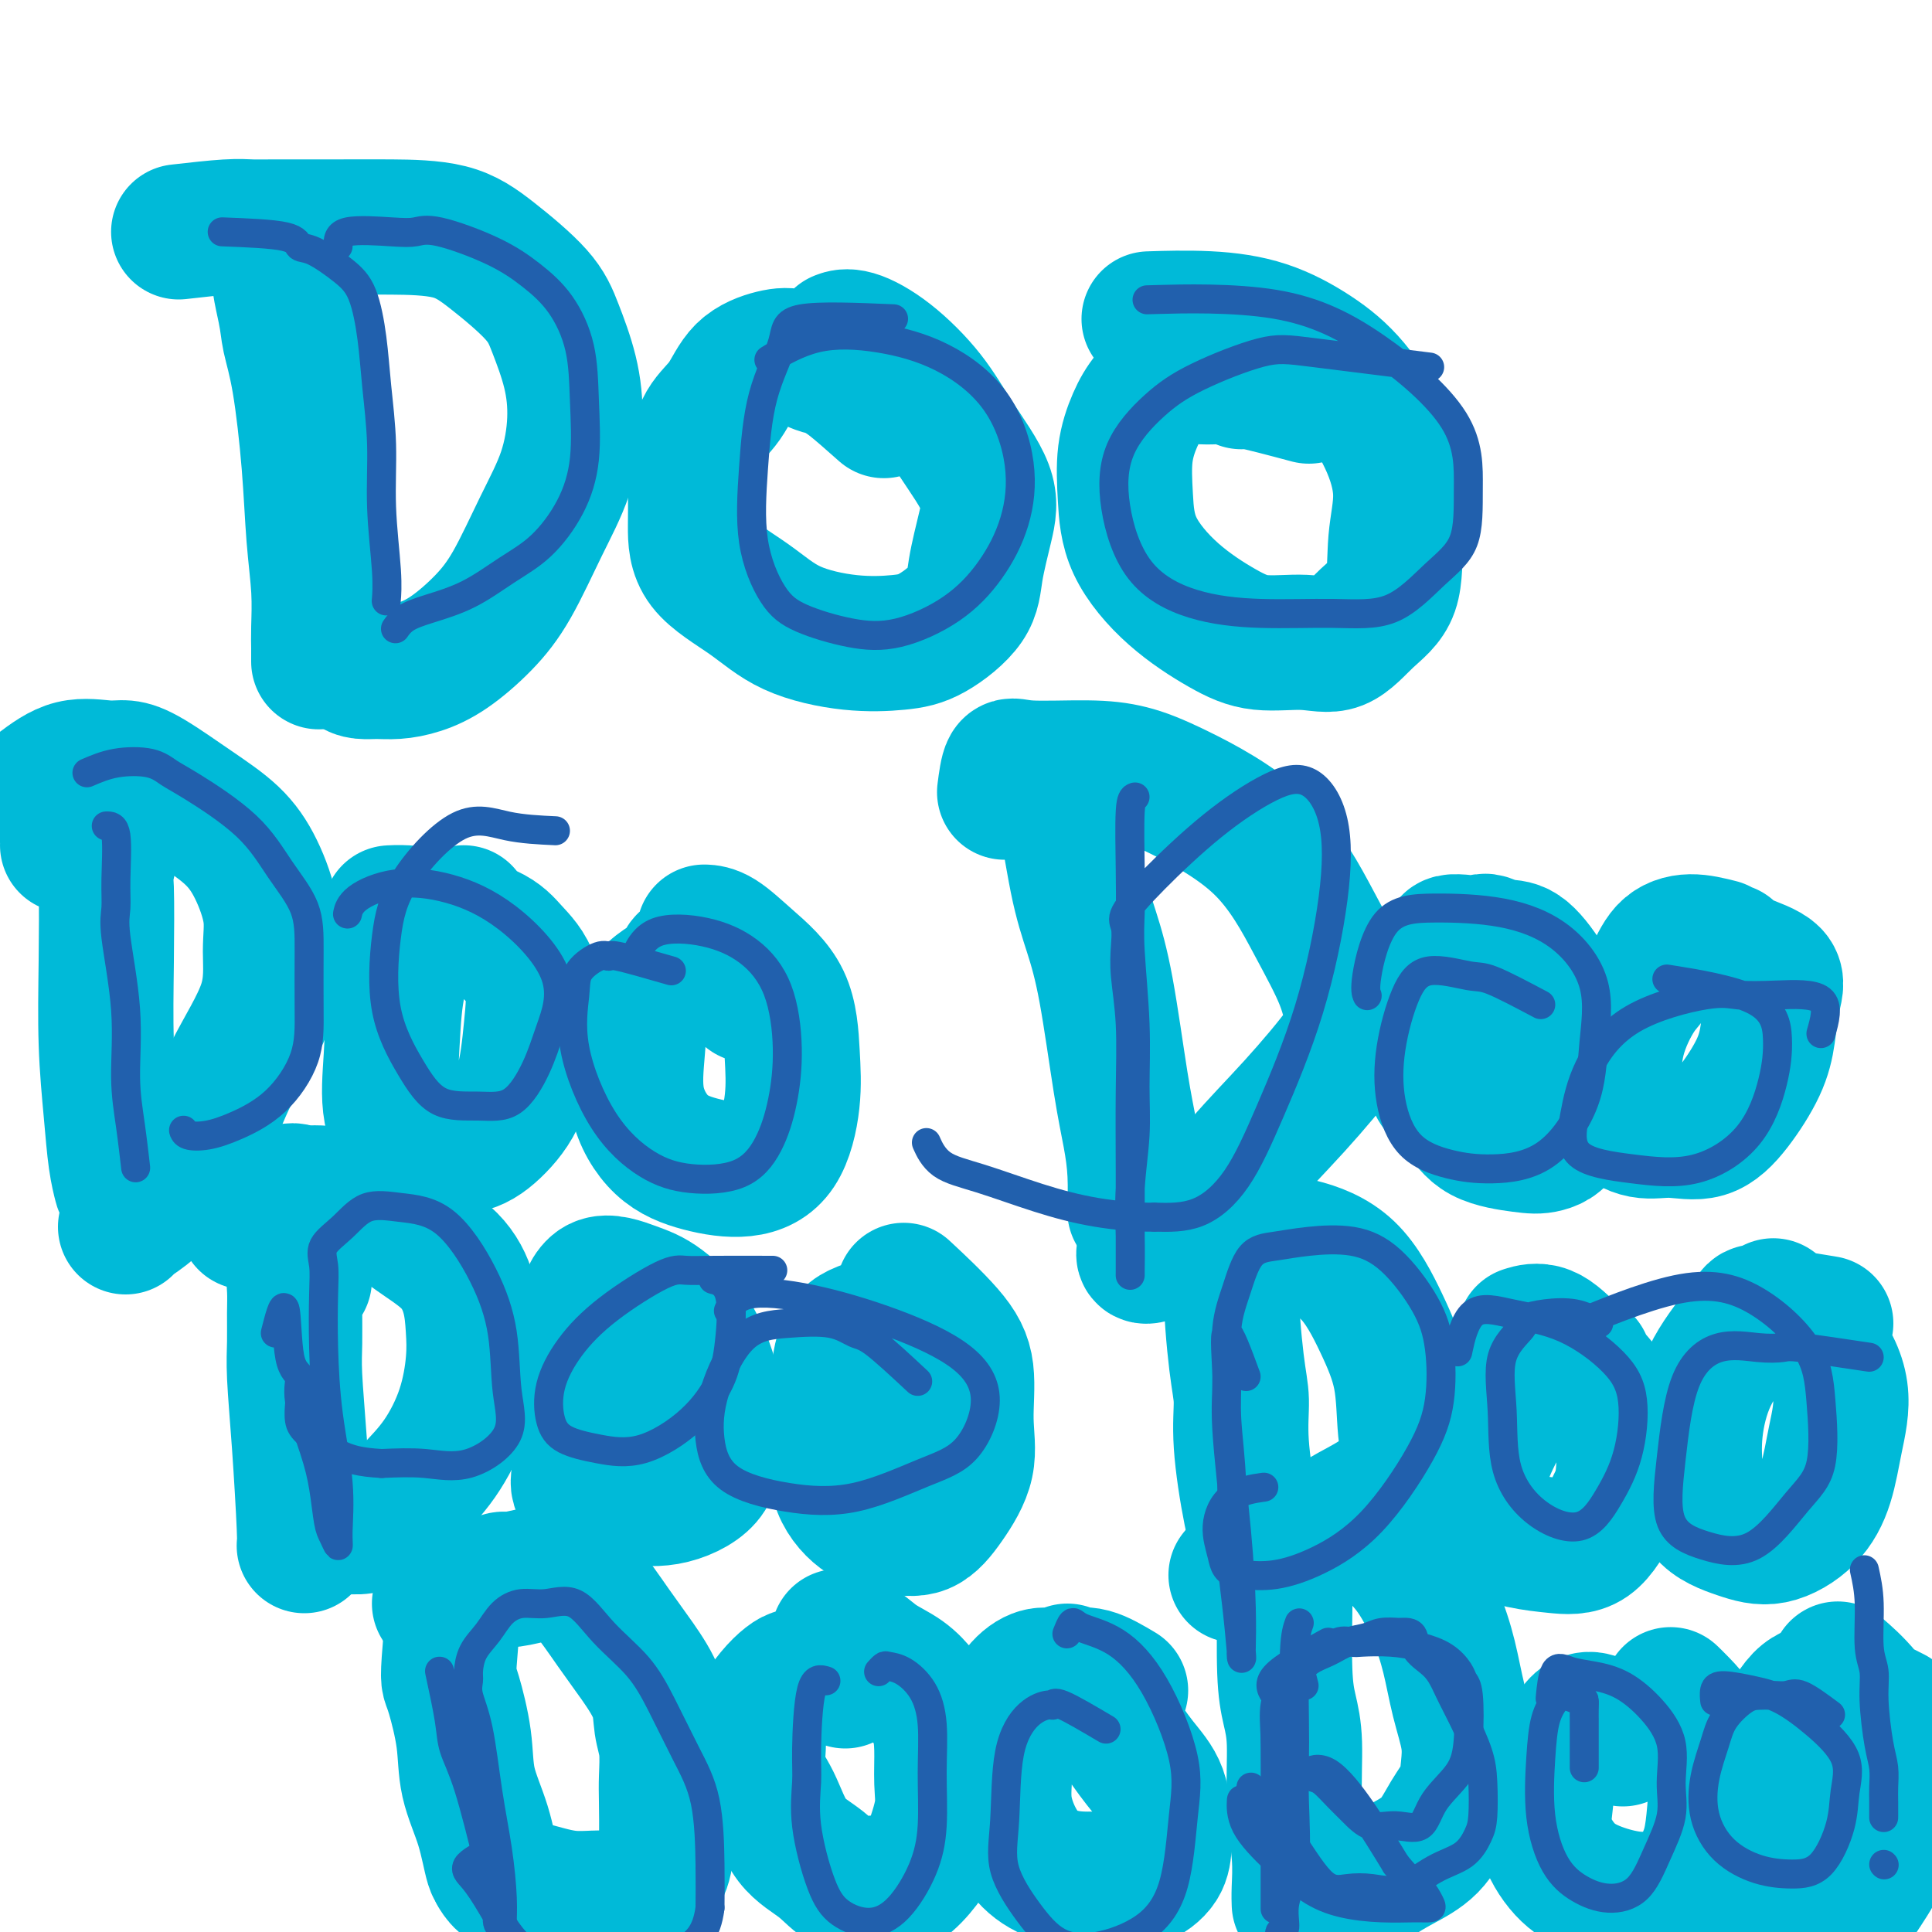 <svg viewBox='0 0 400 400' version='1.1' xmlns='http://www.w3.org/2000/svg' xmlns:xlink='http://www.w3.org/1999/xlink'><g fill='none' stroke='#00BAD8' stroke-width='28' stroke-linecap='round' stroke-linejoin='round'><path d='M65,54c-3.054,-0.994 -6.108,-1.988 -7,0c-0.892,1.988 0.376,6.957 1,10c0.624,3.043 0.602,4.159 1,6c0.398,1.841 1.217,4.407 2,9c0.783,4.593 1.530,11.212 2,17c0.470,5.788 0.662,10.745 1,15c0.338,4.255 0.823,7.809 1,11c0.177,3.191 0.048,6.018 0,8c-0.048,1.982 -0.013,3.119 0,4c0.013,0.881 0.003,1.506 0,2c-0.003,0.494 -0.001,0.855 0,1c0.001,0.145 0.000,0.072 0,0'/><path d='M37,48c3.724,-0.423 7.449,-0.845 10,-1c2.551,-0.155 3.930,-0.041 5,0c1.070,0.041 1.832,0.009 5,0c3.168,-0.009 8.742,0.005 13,0c4.258,-0.005 7.198,-0.028 11,0c3.802,0.028 8.465,0.107 12,1c3.535,0.893 5.943,2.600 9,5c3.057,2.400 6.763,5.492 9,8c2.237,2.508 3.006,4.433 4,7c0.994,2.567 2.214,5.777 3,9c0.786,3.223 1.140,6.461 1,10c-0.140,3.539 -0.773,7.381 -2,11c-1.227,3.619 -3.047,7.015 -5,11c-1.953,3.985 -4.038,8.560 -6,12c-1.962,3.440 -3.803,5.745 -6,8c-2.197,2.255 -4.752,4.461 -7,6c-2.248,1.539 -4.189,2.411 -6,3c-1.811,0.589 -3.490,0.897 -5,1c-1.510,0.103 -2.849,0.003 -4,0c-1.151,-0.003 -2.113,0.092 -3,0c-0.887,-0.092 -1.700,-0.371 -2,-1c-0.300,-0.629 -0.086,-1.608 0,-2c0.086,-0.392 0.043,-0.196 0,0'/><path d='M183,85c-2.642,-2.344 -5.283,-4.688 -7,-6c-1.717,-1.312 -2.508,-1.593 -3,-2c-0.492,-0.407 -0.683,-0.940 -1,-1c-0.317,-0.060 -0.758,0.353 -2,0c-1.242,-0.353 -3.284,-1.472 -5,-2c-1.716,-0.528 -3.104,-0.464 -5,0c-1.896,0.464 -4.298,1.329 -6,3c-1.702,1.671 -2.705,4.148 -4,6c-1.295,1.852 -2.883,3.077 -4,5c-1.117,1.923 -1.764,4.543 -2,7c-0.236,2.457 -0.061,4.751 0,7c0.061,2.249 0.007,4.452 0,7c-0.007,2.548 0.033,5.440 2,8c1.967,2.560 5.860,4.788 9,7c3.140,2.212 5.528,4.407 9,6c3.472,1.593 8.029,2.583 12,3c3.971,0.417 7.358,0.259 10,0c2.642,-0.259 4.541,-0.620 7,-2c2.459,-1.380 5.478,-3.780 7,-6c1.522,-2.220 1.548,-4.260 2,-7c0.452,-2.740 1.330,-6.178 2,-9c0.670,-2.822 1.130,-5.026 0,-8c-1.130,-2.974 -3.851,-6.716 -6,-10c-2.149,-3.284 -3.725,-6.109 -6,-9c-2.275,-2.891 -5.249,-5.847 -8,-8c-2.751,-2.153 -5.279,-3.503 -7,-4c-1.721,-0.497 -2.635,-0.142 -3,0c-0.365,0.142 -0.183,0.071 0,0'/><path d='M271,82c-4.868,-1.300 -9.735,-2.600 -12,-3c-2.265,-0.400 -1.926,0.100 -2,0c-0.074,-0.100 -0.561,-0.802 -2,-1c-1.439,-0.198 -3.829,0.106 -6,0c-2.171,-0.106 -4.123,-0.623 -6,0c-1.877,0.623 -3.678,2.385 -5,4c-1.322,1.615 -2.165,3.084 -3,5c-0.835,1.916 -1.664,4.281 -2,7c-0.336,2.719 -0.180,5.794 0,9c0.180,3.206 0.384,6.543 2,10c1.616,3.457 4.643,7.036 8,10c3.357,2.964 7.043,5.315 10,7c2.957,1.685 5.185,2.703 8,3c2.815,0.297 6.217,-0.129 9,0c2.783,0.129 4.947,0.812 7,0c2.053,-0.812 3.994,-3.118 6,-5c2.006,-1.882 4.076,-3.342 5,-6c0.924,-2.658 0.702,-6.516 1,-10c0.298,-3.484 1.117,-6.593 1,-10c-0.117,-3.407 -1.168,-7.113 -3,-11c-1.832,-3.887 -4.443,-7.956 -7,-11c-2.557,-3.044 -5.058,-5.064 -8,-7c-2.942,-1.936 -6.325,-3.787 -10,-5c-3.675,-1.213 -7.643,-1.788 -12,-2c-4.357,-0.212 -9.102,-0.061 -11,0c-1.898,0.061 -0.949,0.030 0,0'/><path d='M14,175c3.381,-0.537 6.761,-1.073 8,0c1.239,1.073 0.335,3.756 0,5c-0.335,1.244 -0.101,1.048 0,4c0.101,2.952 0.069,9.051 0,15c-0.069,5.949 -0.176,11.749 0,17c0.176,5.251 0.635,9.954 1,14c0.365,4.046 0.637,7.435 1,10c0.363,2.565 0.818,4.304 1,5c0.182,0.696 0.091,0.348 0,0'/><path d='M8,163c2.262,-1.697 4.524,-3.393 7,-4c2.476,-0.607 5.165,-0.124 7,0c1.835,0.124 2.815,-0.109 4,0c1.185,0.109 2.574,0.561 5,2c2.426,1.439 5.889,3.864 9,6c3.111,2.136 5.869,3.982 8,6c2.131,2.018 3.635,4.207 5,7c1.365,2.793 2.592,6.189 3,9c0.408,2.811 -0.001,5.038 0,8c0.001,2.962 0.413,6.659 -1,11c-1.413,4.341 -4.652,9.328 -7,14c-2.348,4.672 -3.806,9.031 -6,13c-2.194,3.969 -5.124,7.547 -7,10c-1.876,2.453 -2.699,3.781 -4,5c-1.301,1.219 -3.081,2.328 -4,3c-0.919,0.672 -0.977,0.906 -1,1c-0.023,0.094 -0.012,0.047 0,0'/><path d='M96,189c-4.054,1.425 -8.108,2.850 -10,4c-1.892,1.150 -1.621,2.026 -2,4c-0.379,1.974 -1.408,5.046 -2,9c-0.592,3.954 -0.747,8.789 -1,13c-0.253,4.211 -0.603,7.798 0,11c0.603,3.202 2.161,6.018 4,7c1.839,0.982 3.960,0.129 6,0c2.040,-0.129 4.000,0.466 6,0c2.000,-0.466 4.040,-1.993 6,-4c1.960,-2.007 3.839,-4.494 5,-8c1.161,-3.506 1.604,-8.032 2,-12c0.396,-3.968 0.745,-7.379 0,-10c-0.745,-2.621 -2.585,-4.454 -4,-6c-1.415,-1.546 -2.404,-2.807 -5,-4c-2.596,-1.193 -6.799,-2.320 -10,-3c-3.201,-0.680 -5.400,-0.914 -7,-1c-1.600,-0.086 -2.600,-0.025 -3,0c-0.400,0.025 -0.200,0.012 0,0'/><path d='M155,206c-2.706,-2.977 -5.411,-5.953 -7,-7c-1.589,-1.047 -2.061,-0.164 -3,0c-0.939,0.164 -2.346,-0.389 -3,0c-0.654,0.389 -0.555,1.721 -2,3c-1.445,1.279 -4.435,2.507 -6,5c-1.565,2.493 -1.706,6.253 -2,10c-0.294,3.747 -0.742,7.480 0,11c0.742,3.520 2.676,6.826 5,9c2.324,2.174 5.040,3.217 8,4c2.960,0.783 6.164,1.307 9,1c2.836,-0.307 5.303,-1.445 7,-4c1.697,-2.555 2.625,-6.527 3,-10c0.375,-3.473 0.198,-6.447 0,-10c-0.198,-3.553 -0.418,-7.684 -2,-11c-1.582,-3.316 -4.527,-5.817 -7,-8c-2.473,-2.183 -4.473,-4.049 -6,-5c-1.527,-0.951 -2.579,-0.986 -3,-1c-0.421,-0.014 -0.210,-0.007 0,0'/><path d='M217,166c1.000,-1.004 2.001,-2.008 3,1c0.999,3.008 1.997,10.027 3,15c1.003,4.973 2.010,7.898 3,11c0.990,3.102 1.964,6.380 3,12c1.036,5.620 2.134,13.580 3,19c0.866,5.420 1.500,8.298 2,11c0.500,2.702 0.865,5.227 1,8c0.135,2.773 0.038,5.792 0,7c-0.038,1.208 -0.019,0.604 0,0'/><path d='M208,164c0.274,-2.117 0.548,-4.234 1,-5c0.452,-0.766 1.082,-0.181 4,0c2.918,0.181 8.123,-0.042 12,0c3.877,0.042 6.425,0.350 9,1c2.575,0.650 5.177,1.643 10,4c4.823,2.357 11.867,6.077 17,11c5.133,4.923 8.355,11.050 11,16c2.645,4.950 4.711,8.723 6,12c1.289,3.277 1.800,6.059 2,8c0.200,1.941 0.090,3.042 -2,6c-2.090,2.958 -6.161,7.774 -10,12c-3.839,4.226 -7.445,7.861 -11,12c-3.555,4.139 -7.057,8.783 -10,12c-2.943,3.217 -5.325,5.007 -7,6c-1.675,0.993 -2.643,1.191 -3,1c-0.357,-0.191 -0.102,-0.769 0,-1c0.102,-0.231 0.051,-0.116 0,0'/><path d='M310,196c-3.743,-0.540 -7.485,-1.080 -9,-1c-1.515,0.080 -0.802,0.782 -1,2c-0.198,1.218 -1.305,2.954 -2,5c-0.695,2.046 -0.977,4.404 -1,7c-0.023,2.596 0.212,5.431 0,8c-0.212,2.569 -0.873,4.872 0,7c0.873,2.128 3.279,4.081 5,6c1.721,1.919 2.758,3.805 5,5c2.242,1.195 5.690,1.699 8,2c2.310,0.301 3.484,0.400 5,0c1.516,-0.400 3.375,-1.298 4,-4c0.625,-2.702 0.015,-7.206 0,-11c-0.015,-3.794 0.564,-6.877 0,-10c-0.564,-3.123 -2.270,-6.287 -4,-9c-1.730,-2.713 -3.483,-4.976 -5,-6c-1.517,-1.024 -2.798,-0.811 -4,-1c-1.202,-0.189 -2.324,-0.782 -3,-1c-0.676,-0.218 -0.908,-0.062 -1,0c-0.092,0.062 -0.046,0.031 0,0'/><path d='M356,196c-2.044,-0.515 -4.089,-1.031 -6,-1c-1.911,0.031 -3.689,0.608 -5,2c-1.311,1.392 -2.155,3.600 -3,5c-0.845,1.400 -1.690,1.990 -3,4c-1.310,2.010 -3.084,5.438 -4,9c-0.916,3.562 -0.974,7.259 -1,10c-0.026,2.741 -0.021,4.526 1,6c1.021,1.474 3.057,2.637 5,3c1.943,0.363 3.792,-0.073 6,0c2.208,0.073 4.776,0.656 7,0c2.224,-0.656 4.104,-2.553 6,-5c1.896,-2.447 3.809,-5.446 5,-8c1.191,-2.554 1.660,-4.664 2,-7c0.340,-2.336 0.550,-4.900 1,-7c0.450,-2.100 1.141,-3.738 0,-5c-1.141,-1.262 -4.115,-2.147 -6,-3c-1.885,-0.853 -2.681,-1.672 -3,-2c-0.319,-0.328 -0.159,-0.164 0,0'/><path d='M63,265c-0.846,-1.186 -1.691,-2.372 -2,-2c-0.309,0.372 -0.080,2.300 0,4c0.080,1.700 0.011,3.170 0,5c-0.011,1.830 0.036,4.021 0,6c-0.036,1.979 -0.153,3.746 0,7c0.153,3.254 0.577,7.996 1,14c0.423,6.004 0.845,13.270 1,17c0.155,3.730 0.044,3.923 0,4c-0.044,0.077 -0.022,0.039 0,0'/><path d='M51,253c3.097,-2.542 6.194,-5.083 8,-6c1.806,-0.917 2.321,-0.208 3,0c0.679,0.208 1.523,-0.085 4,0c2.477,0.085 6.586,0.548 10,2c3.414,1.452 6.131,3.892 9,6c2.869,2.108 5.889,3.883 8,6c2.111,2.117 3.312,4.578 4,7c0.688,2.422 0.863,4.807 1,7c0.137,2.193 0.236,4.194 0,7c-0.236,2.806 -0.808,6.416 -2,10c-1.192,3.584 -3.006,7.142 -5,10c-1.994,2.858 -4.170,5.014 -6,7c-1.830,1.986 -3.313,3.800 -5,5c-1.687,1.200 -3.576,1.786 -5,2c-1.424,0.214 -2.383,0.058 -3,0c-0.617,-0.058 -0.890,-0.016 -1,0c-0.110,0.016 -0.055,0.008 0,0'/><path d='M141,281c-4.001,-1.281 -8.002,-2.563 -10,-3c-1.998,-0.437 -1.993,-0.030 -2,0c-0.007,0.030 -0.025,-0.316 -1,0c-0.975,0.316 -2.905,1.295 -4,3c-1.095,1.705 -1.355,4.135 -2,7c-0.645,2.865 -1.677,6.164 -2,9c-0.323,2.836 0.062,5.207 0,7c-0.062,1.793 -0.570,3.007 0,4c0.570,0.993 2.219,1.767 4,2c1.781,0.233 3.695,-0.073 6,0c2.305,0.073 5.001,0.525 8,0c2.999,-0.525 6.302,-2.028 8,-4c1.698,-1.972 1.791,-4.414 2,-7c0.209,-2.586 0.534,-5.314 0,-9c-0.534,-3.686 -1.926,-8.328 -4,-12c-2.074,-3.672 -4.829,-6.373 -7,-8c-2.171,-1.627 -3.757,-2.178 -6,-3c-2.243,-0.822 -5.142,-1.914 -7,-1c-1.858,0.914 -2.674,3.832 -3,5c-0.326,1.168 -0.163,0.584 0,0'/><path d='M186,273c-3.600,0.952 -7.199,1.903 -9,3c-1.801,1.097 -1.803,2.339 -2,3c-0.197,0.661 -0.589,0.740 -1,3c-0.411,2.260 -0.843,6.699 -1,10c-0.157,3.301 -0.041,5.462 0,8c0.041,2.538 0.008,5.452 1,8c0.992,2.548 3.009,4.730 5,6c1.991,1.270 3.955,1.629 6,2c2.045,0.371 4.172,0.755 6,0c1.828,-0.755 3.358,-2.648 5,-5c1.642,-2.352 3.395,-5.164 4,-8c0.605,-2.836 0.063,-5.696 0,-9c-0.063,-3.304 0.354,-7.050 0,-10c-0.354,-2.950 -1.480,-5.102 -4,-8c-2.520,-2.898 -6.434,-6.542 -8,-8c-1.566,-1.458 -0.783,-0.729 0,0'/><path d='M257,263c-0.925,0.187 -1.850,0.374 -2,4c-0.150,3.626 0.475,10.690 1,15c0.525,4.310 0.950,5.866 1,8c0.050,2.134 -0.274,4.845 0,9c0.274,4.155 1.146,9.753 2,14c0.854,4.247 1.692,7.143 2,9c0.308,1.857 0.088,2.673 0,3c-0.088,0.327 -0.044,0.163 0,0'/><path d='M244,259c3.425,-0.848 6.851,-1.695 9,-2c2.149,-0.305 3.022,-0.067 4,0c0.978,0.067 2.063,-0.038 4,0c1.937,0.038 4.728,0.220 8,1c3.272,0.780 7.025,2.160 10,5c2.975,2.840 5.172,7.141 7,11c1.828,3.859 3.285,7.276 4,11c0.715,3.724 0.686,7.754 1,11c0.314,3.246 0.971,5.707 0,8c-0.971,2.293 -3.569,4.417 -6,6c-2.431,1.583 -4.693,2.624 -7,4c-2.307,1.376 -4.657,3.087 -7,4c-2.343,0.913 -4.680,1.028 -7,2c-2.320,0.972 -4.625,2.800 -6,4c-1.375,1.200 -1.822,1.771 -2,2c-0.178,0.229 -0.089,0.114 0,0'/><path d='M328,282c-2.476,-0.740 -4.952,-1.480 -7,-1c-2.048,0.480 -3.669,2.181 -5,4c-1.331,1.819 -2.373,3.757 -3,5c-0.627,1.243 -0.841,1.790 -2,4c-1.159,2.210 -3.264,6.084 -4,9c-0.736,2.916 -0.102,4.875 0,7c0.102,2.125 -0.327,4.418 1,6c1.327,1.582 4.412,2.455 7,3c2.588,0.545 4.681,0.763 7,1c2.319,0.237 4.865,0.492 7,-1c2.135,-1.492 3.861,-4.733 5,-7c1.139,-2.267 1.692,-3.561 2,-6c0.308,-2.439 0.373,-6.023 0,-9c-0.373,-2.977 -1.183,-5.347 -3,-8c-1.817,-2.653 -4.642,-5.587 -7,-8c-2.358,-2.413 -4.250,-4.303 -6,-5c-1.750,-0.697 -3.357,-0.199 -4,0c-0.643,0.199 -0.321,0.100 0,0'/><path d='M378,274c-4.781,-0.777 -9.562,-1.555 -12,-2c-2.438,-0.445 -2.535,-0.559 -3,0c-0.465,0.559 -1.300,1.791 -3,4c-1.700,2.209 -4.267,5.397 -6,9c-1.733,3.603 -2.634,7.623 -3,11c-0.366,3.377 -0.198,6.110 0,9c0.198,2.890 0.427,5.936 2,8c1.573,2.064 4.490,3.148 7,4c2.510,0.852 4.613,1.474 7,1c2.387,-0.474 5.060,-2.045 7,-4c1.940,-1.955 3.149,-4.294 4,-7c0.851,-2.706 1.344,-5.780 2,-9c0.656,-3.220 1.475,-6.585 1,-10c-0.475,-3.415 -2.243,-6.881 -5,-10c-2.757,-3.119 -6.502,-5.891 -8,-7c-1.498,-1.109 -0.749,-0.554 0,0'/><path d='M94,332c-0.408,4.652 -0.816,9.304 -1,12c-0.184,2.696 -0.145,3.434 0,4c0.145,0.566 0.395,0.958 1,3c0.605,2.042 1.563,5.734 2,9c0.437,3.266 0.352,6.104 1,9c0.648,2.896 2.029,5.848 3,9c0.971,3.152 1.531,6.502 2,8c0.469,1.498 0.848,1.142 1,1c0.152,-0.142 0.076,-0.071 0,0'/><path d='M91,332c3.094,-1.187 6.189,-2.374 8,-3c1.811,-0.626 2.339,-0.691 3,-1c0.661,-0.309 1.455,-0.863 2,-1c0.545,-0.137 0.840,0.142 2,0c1.160,-0.142 3.184,-0.704 5,-1c1.816,-0.296 3.426,-0.324 5,0c1.574,0.324 3.114,1.002 5,3c1.886,1.998 4.117,5.316 6,8c1.883,2.684 3.419,4.735 5,7c1.581,2.265 3.208,4.745 4,7c0.792,2.255 0.748,4.286 1,6c0.252,1.714 0.798,3.112 1,5c0.202,1.888 0.059,4.267 0,6c-0.059,1.733 -0.034,2.822 0,5c0.034,2.178 0.078,5.445 0,8c-0.078,2.555 -0.277,4.397 -1,6c-0.723,1.603 -1.970,2.966 -3,4c-1.030,1.034 -1.843,1.738 -3,2c-1.157,0.262 -2.658,0.081 -4,0c-1.342,-0.081 -2.527,-0.062 -4,0c-1.473,0.062 -3.236,0.167 -5,0c-1.764,-0.167 -3.531,-0.605 -5,-1c-1.469,-0.395 -2.641,-0.745 -4,-1c-1.359,-0.255 -2.904,-0.415 -4,-1c-1.096,-0.585 -1.742,-1.596 -2,-2c-0.258,-0.404 -0.129,-0.202 0,0'/><path d='M175,348c-1.287,-0.962 -2.574,-1.925 -4,-2c-1.426,-0.075 -2.992,0.737 -4,1c-1.008,0.263 -1.457,-0.025 -2,0c-0.543,0.025 -1.181,0.361 -2,1c-0.819,0.639 -1.818,1.581 -3,3c-1.182,1.419 -2.545,3.317 -3,5c-0.455,1.683 -0.002,3.152 0,5c0.002,1.848 -0.447,4.076 0,6c0.447,1.924 1.792,3.545 3,6c1.208,2.455 2.280,5.743 4,8c1.720,2.257 4.086,3.484 6,5c1.914,1.516 3.374,3.322 5,4c1.626,0.678 3.418,0.229 5,0c1.582,-0.229 2.953,-0.237 4,0c1.047,0.237 1.769,0.720 3,0c1.231,-0.720 2.971,-2.641 4,-4c1.029,-1.359 1.346,-2.154 2,-4c0.654,-1.846 1.645,-4.741 2,-7c0.355,-2.259 0.074,-3.882 0,-6c-0.074,-2.118 0.059,-4.730 0,-7c-0.059,-2.270 -0.310,-4.197 -1,-6c-0.690,-1.803 -1.818,-3.482 -3,-5c-1.182,-1.518 -2.419,-2.876 -4,-4c-1.581,-1.124 -3.506,-2.012 -5,-3c-1.494,-0.988 -2.556,-2.074 -4,-3c-1.444,-0.926 -3.270,-1.693 -4,-2c-0.730,-0.307 -0.365,-0.153 0,0'/><path d='M232,350c-2.132,-1.269 -4.264,-2.538 -6,-3c-1.736,-0.462 -3.076,-0.118 -4,0c-0.924,0.118 -1.432,0.008 -2,0c-0.568,-0.008 -1.195,0.085 -2,0c-0.805,-0.085 -1.787,-0.347 -3,0c-1.213,0.347 -2.657,1.302 -4,3c-1.343,1.698 -2.585,4.139 -3,7c-0.415,2.861 -0.005,6.144 0,9c0.005,2.856 -0.397,5.287 0,8c0.397,2.713 1.592,5.710 3,8c1.408,2.290 3.029,3.874 5,5c1.971,1.126 4.294,1.796 7,2c2.706,0.204 5.797,-0.056 8,0c2.203,0.056 3.518,0.428 5,0c1.482,-0.428 3.132,-1.655 4,-3c0.868,-1.345 0.954,-2.808 1,-4c0.046,-1.192 0.054,-2.114 0,-4c-0.054,-1.886 -0.168,-4.736 -1,-7c-0.832,-2.264 -2.381,-3.941 -4,-6c-1.619,-2.059 -3.310,-4.499 -5,-7c-1.690,-2.501 -3.381,-5.062 -5,-7c-1.619,-1.938 -3.167,-3.253 -4,-4c-0.833,-0.747 -0.952,-0.928 -1,-1c-0.048,-0.072 -0.024,-0.036 0,0'/><path d='M266,332c0.022,-0.843 0.043,-1.686 0,1c-0.043,2.686 -0.151,8.901 0,13c0.151,4.099 0.562,6.081 1,8c0.438,1.919 0.902,3.776 1,7c0.098,3.224 -0.170,7.817 0,12c0.170,4.183 0.777,7.956 1,11c0.223,3.044 0.060,5.358 0,7c-0.060,1.642 -0.017,2.612 0,3c0.017,0.388 0.009,0.194 0,0'/><path d='M269,320c1.711,-1.686 3.421,-3.373 5,-4c1.579,-0.627 3.026,-0.195 4,0c0.974,0.195 1.475,0.152 2,0c0.525,-0.152 1.075,-0.414 2,0c0.925,0.414 2.225,1.504 4,3c1.775,1.496 4.024,3.399 6,6c1.976,2.601 3.679,5.899 5,9c1.321,3.101 2.262,6.005 3,9c0.738,2.995 1.275,6.080 2,9c0.725,2.920 1.638,5.673 2,8c0.362,2.327 0.174,4.226 0,6c-0.174,1.774 -0.332,3.423 -1,5c-0.668,1.577 -1.845,3.081 -3,5c-1.155,1.919 -2.288,4.251 -4,6c-1.712,1.749 -4.004,2.913 -6,4c-1.996,1.087 -3.698,2.095 -5,3c-1.302,0.905 -2.205,1.706 -3,2c-0.795,0.294 -1.483,0.079 -2,0c-0.517,-0.079 -0.862,-0.023 -1,0c-0.138,0.023 -0.069,0.011 0,0'/><path d='M336,360c-2.552,-2.026 -5.103,-4.053 -7,-4c-1.897,0.053 -3.138,2.185 -4,4c-0.862,1.815 -1.345,3.315 -2,4c-0.655,0.685 -1.483,0.557 -2,2c-0.517,1.443 -0.723,4.457 -1,7c-0.277,2.543 -0.625,4.616 0,7c0.625,2.384 2.222,5.079 4,7c1.778,1.921 3.736,3.067 6,4c2.264,0.933 4.834,1.651 7,2c2.166,0.349 3.929,0.327 6,0c2.071,-0.327 4.452,-0.958 6,-2c1.548,-1.042 2.263,-2.493 3,-4c0.737,-1.507 1.494,-3.068 2,-5c0.506,-1.932 0.759,-4.234 1,-7c0.241,-2.766 0.471,-5.995 0,-9c-0.471,-3.005 -1.642,-5.785 -3,-8c-1.358,-2.215 -2.904,-3.866 -4,-5c-1.096,-1.134 -1.742,-1.753 -2,-2c-0.258,-0.247 -0.129,-0.124 0,0'/><path d='M392,355c-4.172,-2.116 -8.345,-4.231 -10,-5c-1.655,-0.769 -0.793,-0.190 -1,0c-0.207,0.190 -1.484,-0.007 -3,0c-1.516,0.007 -3.273,0.219 -5,2c-1.727,1.781 -3.426,5.130 -5,8c-1.574,2.870 -3.025,5.260 -4,9c-0.975,3.740 -1.474,8.830 -2,12c-0.526,3.170 -1.078,4.421 -1,6c0.078,1.579 0.784,3.486 2,5c1.216,1.514 2.940,2.635 5,3c2.060,0.365 4.457,-0.026 7,0c2.543,0.026 5.234,0.471 7,0c1.766,-0.471 2.607,-1.857 4,-4c1.393,-2.143 3.339,-5.044 4,-8c0.661,-2.956 0.036,-5.966 0,-10c-0.036,-4.034 0.516,-9.092 0,-13c-0.516,-3.908 -2.100,-6.668 -4,-9c-1.900,-2.332 -4.114,-4.238 -5,-5c-0.886,-0.762 -0.443,-0.381 0,0'/></g>
<g fill='none' stroke='#2160AD' stroke-width='6' stroke-linecap='round' stroke-linejoin='round'><path d='M46,48c5.205,0.201 10.409,0.402 13,1c2.591,0.598 2.568,1.594 3,2c0.432,0.406 1.320,0.220 3,1c1.680,0.780 4.153,2.524 6,4c1.847,1.476 3.068,2.685 4,5c0.932,2.315 1.574,5.738 2,9c0.426,3.262 0.636,6.363 1,10c0.364,3.637 0.882,7.809 1,12c0.118,4.191 -0.164,8.402 0,13c0.164,4.598 0.775,9.584 1,13c0.225,3.416 0.064,5.262 0,6c-0.064,0.738 -0.032,0.369 0,0'/><path d='M70,51c-0.043,-1.261 -0.086,-2.523 2,-3c2.086,-0.477 6.300,-0.170 9,0c2.700,0.170 3.887,0.201 5,0c1.113,-0.201 2.151,-0.635 5,0c2.849,0.635 7.509,2.338 11,4c3.491,1.662 5.813,3.284 8,5c2.187,1.716 4.240,3.527 6,6c1.760,2.473 3.229,5.610 4,9c0.771,3.390 0.845,7.035 1,11c0.155,3.965 0.390,8.252 0,12c-0.390,3.748 -1.405,6.958 -3,10c-1.595,3.042 -3.771,5.917 -6,8c-2.229,2.083 -4.510,3.375 -7,5c-2.490,1.625 -5.189,3.585 -8,5c-2.811,1.415 -5.733,2.287 -8,3c-2.267,0.713 -3.880,1.269 -5,2c-1.120,0.731 -1.749,1.637 -2,2c-0.251,0.363 -0.126,0.181 0,0'/><path d='M185,66c-7.684,-0.327 -15.368,-0.655 -19,0c-3.632,0.655 -3.211,2.292 -4,5c-0.789,2.708 -2.789,6.485 -4,11c-1.211,4.515 -1.633,9.766 -2,15c-0.367,5.234 -0.680,10.449 0,15c0.680,4.551 2.353,8.436 4,11c1.647,2.564 3.268,3.807 6,5c2.732,1.193 6.574,2.337 10,3c3.426,0.663 6.438,0.844 10,0c3.562,-0.844 7.676,-2.715 11,-5c3.324,-2.285 5.858,-4.985 8,-8c2.142,-3.015 3.892,-6.345 5,-10c1.108,-3.655 1.575,-7.635 1,-12c-0.575,-4.365 -2.190,-9.116 -5,-13c-2.810,-3.884 -6.814,-6.900 -11,-9c-4.186,-2.100 -8.555,-3.285 -13,-4c-4.445,-0.715 -8.966,-0.962 -13,0c-4.034,0.962 -7.581,3.132 -9,4c-1.419,0.868 -0.709,0.434 0,0'/><path d='M296,76c-9.233,-1.151 -18.467,-2.301 -24,-3c-5.533,-0.699 -7.366,-0.945 -11,0c-3.634,0.945 -9.068,3.083 -13,5c-3.932,1.917 -6.361,3.613 -9,6c-2.639,2.387 -5.487,5.467 -7,9c-1.513,3.533 -1.691,7.521 -1,12c0.691,4.479 2.250,9.451 5,13c2.750,3.549 6.691,5.676 11,7c4.309,1.324 8.987,1.847 14,2c5.013,0.153 10.362,-0.063 15,0c4.638,0.063 8.564,0.405 12,-1c3.436,-1.405 6.381,-4.556 9,-7c2.619,-2.444 4.910,-4.179 6,-7c1.090,-2.821 0.978,-6.728 1,-11c0.022,-4.272 0.177,-8.910 -3,-14c-3.177,-5.090 -9.687,-10.632 -16,-15c-6.313,-4.368 -12.431,-7.561 -21,-9c-8.569,-1.439 -19.591,-1.126 -24,-1c-4.409,0.126 -2.204,0.063 0,0'/><path d='M22,171c0.850,-0.015 1.700,-0.030 2,2c0.300,2.030 0.052,6.104 0,9c-0.052,2.896 0.094,4.612 0,6c-0.094,1.388 -0.428,2.447 0,6c0.428,3.553 1.617,9.601 2,15c0.383,5.399 -0.042,10.148 0,14c0.042,3.852 0.550,6.806 1,10c0.450,3.194 0.843,6.627 1,8c0.157,1.373 0.079,0.687 0,0'/><path d='M18,160c1.845,-0.796 3.689,-1.592 6,-2c2.311,-0.408 5.088,-0.429 7,0c1.912,0.429 2.957,1.308 4,2c1.043,0.692 2.083,1.197 5,3c2.917,1.803 7.710,4.905 11,8c3.290,3.095 5.078,6.182 7,9c1.922,2.818 3.977,5.365 5,8c1.023,2.635 1.013,5.356 1,9c-0.013,3.644 -0.029,8.209 0,12c0.029,3.791 0.103,6.806 -1,10c-1.103,3.194 -3.381,6.565 -6,9c-2.619,2.435 -5.577,3.934 -8,5c-2.423,1.066 -4.309,1.698 -6,2c-1.691,0.302 -3.186,0.274 -4,0c-0.814,-0.274 -0.947,-0.792 -1,-1c-0.053,-0.208 -0.027,-0.104 0,0'/><path d='M115,172c-3.398,-0.160 -6.795,-0.319 -10,-1c-3.205,-0.681 -6.217,-1.882 -10,0c-3.783,1.882 -8.336,6.848 -11,11c-2.664,4.152 -3.439,7.490 -4,12c-0.561,4.510 -0.906,10.191 0,15c0.906,4.809 3.065,8.746 5,12c1.935,3.254 3.647,5.824 6,7c2.353,1.176 5.346,0.957 8,1c2.654,0.043 4.970,0.347 7,-1c2.030,-1.347 3.773,-4.346 5,-7c1.227,-2.654 1.938,-4.962 3,-8c1.062,-3.038 2.474,-6.806 1,-11c-1.474,-4.194 -5.835,-8.815 -10,-12c-4.165,-3.185 -8.135,-4.933 -12,-6c-3.865,-1.067 -7.623,-1.451 -11,-1c-3.377,0.451 -6.371,1.737 -8,3c-1.629,1.263 -1.894,2.504 -2,3c-0.106,0.496 -0.053,0.248 0,0'/><path d='M139,201c-4.452,-1.286 -8.905,-2.572 -11,-3c-2.095,-0.428 -1.833,0.001 -2,0c-0.167,-0.001 -0.761,-0.433 -2,0c-1.239,0.433 -3.121,1.729 -4,3c-0.879,1.271 -0.754,2.516 -1,5c-0.246,2.484 -0.864,6.207 0,11c0.864,4.793 3.211,10.656 6,15c2.789,4.344 6.022,7.170 9,9c2.978,1.830 5.703,2.663 9,3c3.297,0.337 7.167,0.179 10,-1c2.833,-1.179 4.628,-3.378 6,-6c1.372,-2.622 2.322,-5.665 3,-9c0.678,-3.335 1.084,-6.960 1,-11c-0.084,-4.040 -0.657,-8.493 -2,-12c-1.343,-3.507 -3.457,-6.067 -6,-8c-2.543,-1.933 -5.517,-3.240 -9,-4c-3.483,-0.760 -7.476,-0.974 -10,0c-2.524,0.974 -3.578,3.135 -4,4c-0.422,0.865 -0.211,0.432 0,0'/><path d='M235,165c-0.420,0.143 -0.841,0.287 -1,3c-0.159,2.713 -0.057,7.997 0,12c0.057,4.003 0.069,6.726 0,9c-0.069,2.274 -0.218,4.099 0,8c0.218,3.901 0.805,9.878 1,15c0.195,5.122 -0.000,9.390 0,13c0.000,3.610 0.196,6.561 0,10c-0.196,3.439 -0.785,7.365 -1,11c-0.215,3.635 -0.058,6.980 0,10c0.058,3.020 0.015,5.714 0,7c-0.015,1.286 -0.003,1.163 0,1c0.003,-0.163 -0.003,-0.366 0,-4c0.003,-3.634 0.015,-10.698 0,-17c-0.015,-6.302 -0.056,-11.842 0,-17c0.056,-5.158 0.207,-9.935 0,-14c-0.207,-4.065 -0.774,-7.418 -1,-10c-0.226,-2.582 -0.110,-4.393 0,-6c0.110,-1.607 0.214,-3.011 0,-4c-0.214,-0.989 -0.747,-1.562 0,-3c0.747,-1.438 2.775,-3.739 6,-7c3.225,-3.261 7.648,-7.480 12,-11c4.352,-3.520 8.632,-6.339 12,-8c3.368,-1.661 5.824,-2.162 8,-1c2.176,1.162 4.073,3.989 5,8c0.927,4.011 0.884,9.208 0,16c-0.884,6.792 -2.610,15.179 -5,23c-2.390,7.821 -5.445,15.076 -8,21c-2.555,5.924 -4.611,10.518 -7,14c-2.389,3.482 -5.111,5.852 -8,7c-2.889,1.148 -5.944,1.074 -9,1'/><path d='M239,252c-3.546,0.054 -7.910,-0.312 -12,-1c-4.090,-0.688 -7.905,-1.698 -12,-3c-4.095,-1.302 -8.469,-2.895 -12,-4c-3.531,-1.105 -6.220,-1.720 -8,-3c-1.780,-1.280 -2.651,-3.223 -3,-4c-0.349,-0.777 -0.174,-0.389 0,0'/><path d='M319,208c-3.869,-2.052 -7.737,-4.104 -10,-5c-2.263,-0.896 -2.920,-0.635 -5,-1c-2.080,-0.365 -5.582,-1.357 -8,-1c-2.418,0.357 -3.753,2.064 -5,5c-1.247,2.936 -2.408,7.103 -3,11c-0.592,3.897 -0.616,7.525 0,11c0.616,3.475 1.871,6.798 4,9c2.129,2.202 5.133,3.284 8,4c2.867,0.716 5.596,1.067 9,1c3.404,-0.067 7.483,-0.551 11,-3c3.517,-2.449 6.471,-6.863 8,-11c1.529,-4.137 1.631,-7.999 2,-12c0.369,-4.001 1.005,-8.143 0,-12c-1.005,-3.857 -3.650,-7.431 -7,-10c-3.350,-2.569 -7.405,-4.135 -12,-5c-4.595,-0.865 -9.728,-1.030 -14,-1c-4.272,0.030 -7.681,0.256 -10,3c-2.319,2.744 -3.547,8.008 -4,11c-0.453,2.992 -0.129,3.712 0,4c0.129,0.288 0.065,0.144 0,0'/><path d='M377,214c0.806,-2.839 1.611,-5.678 0,-7c-1.611,-1.322 -5.639,-1.127 -9,-1c-3.361,0.127 -6.056,0.186 -8,0c-1.944,-0.186 -3.138,-0.618 -7,0c-3.862,0.618 -10.391,2.287 -15,5c-4.609,2.713 -7.298,6.469 -9,10c-1.702,3.531 -2.416,6.838 -3,10c-0.584,3.162 -1.036,6.180 1,8c2.036,1.820 6.560,2.444 11,3c4.440,0.556 8.794,1.044 13,0c4.206,-1.044 8.262,-3.622 11,-7c2.738,-3.378 4.156,-7.557 5,-11c0.844,-3.443 1.113,-6.150 1,-9c-0.113,-2.850 -0.607,-5.844 -5,-8c-4.393,-2.156 -12.684,-3.473 -16,-4c-3.316,-0.527 -1.658,-0.263 0,0'/><path d='M57,276c0.798,-3.147 1.596,-6.294 2,-5c0.404,1.294 0.412,7.028 1,10c0.588,2.972 1.754,3.181 2,4c0.246,0.819 -0.429,2.249 0,5c0.429,2.751 1.961,6.823 3,10c1.039,3.177 1.584,5.460 2,8c0.416,2.540 0.702,5.337 1,7c0.298,1.663 0.609,2.191 1,3c0.391,0.809 0.861,1.898 1,2c0.139,0.102 -0.054,-0.782 0,-3c0.054,-2.218 0.355,-5.769 0,-10c-0.355,-4.231 -1.366,-9.142 -2,-14c-0.634,-4.858 -0.890,-9.663 -1,-14c-0.110,-4.337 -0.072,-8.207 0,-11c0.072,-2.793 0.178,-4.511 0,-6c-0.178,-1.489 -0.641,-2.750 0,-4c0.641,-1.250 2.387,-2.489 4,-4c1.613,-1.511 3.094,-3.295 5,-4c1.906,-0.705 4.236,-0.330 7,0c2.764,0.330 5.962,0.617 9,3c3.038,2.383 5.915,6.864 8,11c2.085,4.136 3.377,7.928 4,12c0.623,4.072 0.579,8.425 1,12c0.421,3.575 1.309,6.370 0,9c-1.309,2.630 -4.814,5.093 -8,6c-3.186,0.907 -6.053,0.259 -9,0c-2.947,-0.259 -5.973,-0.130 -9,0'/><path d='M79,303c-4.491,-0.246 -6.720,-0.862 -9,-2c-2.280,-1.138 -4.611,-2.800 -6,-4c-1.389,-1.200 -1.835,-1.938 -2,-3c-0.165,-1.062 -0.047,-2.446 0,-3c0.047,-0.554 0.024,-0.277 0,0'/><path d='M160,263c-4.470,-0.013 -8.940,-0.026 -12,0c-3.060,0.026 -4.712,0.090 -6,0c-1.288,-0.090 -2.214,-0.335 -5,1c-2.786,1.335 -7.434,4.248 -11,7c-3.566,2.752 -6.050,5.343 -8,8c-1.950,2.657 -3.366,5.382 -4,8c-0.634,2.618 -0.485,5.130 0,7c0.485,1.870 1.306,3.097 3,4c1.694,0.903 4.261,1.483 7,2c2.739,0.517 5.651,0.973 9,0c3.349,-0.973 7.135,-3.375 10,-6c2.865,-2.625 4.809,-5.474 6,-8c1.191,-2.526 1.628,-4.729 2,-8c0.372,-3.271 0.677,-7.612 0,-10c-0.677,-2.388 -2.336,-2.825 -3,-3c-0.664,-0.175 -0.332,-0.087 0,0'/><path d='M190,286c-3.446,-3.214 -6.891,-6.428 -9,-8c-2.109,-1.572 -2.880,-1.502 -4,-2c-1.120,-0.498 -2.589,-1.564 -5,-2c-2.411,-0.436 -5.765,-0.241 -9,0c-3.235,0.241 -6.353,0.530 -9,3c-2.647,2.470 -4.823,7.121 -6,11c-1.177,3.879 -1.353,6.985 -1,10c0.353,3.015 1.237,5.939 4,8c2.763,2.061 7.405,3.258 12,4c4.595,0.742 9.142,1.030 14,0c4.858,-1.030 10.027,-3.376 14,-5c3.973,-1.624 6.751,-2.525 9,-5c2.249,-2.475 3.970,-6.522 4,-10c0.030,-3.478 -1.632,-6.385 -5,-9c-3.368,-2.615 -8.444,-4.938 -14,-7c-5.556,-2.062 -11.592,-3.862 -17,-5c-5.408,-1.138 -10.187,-1.614 -13,-1c-2.813,0.614 -3.661,2.318 -4,3c-0.339,0.682 -0.170,0.341 0,0'/><path d='M258,285c-1.705,-4.630 -3.409,-9.259 -4,-9c-0.591,0.259 -0.067,5.407 0,9c0.067,3.593 -0.322,5.631 0,11c0.322,5.369 1.355,14.070 2,21c0.645,6.930 0.902,12.090 1,16c0.098,3.910 0.036,6.570 0,8c-0.036,1.430 -0.047,1.631 0,2c0.047,0.369 0.152,0.905 0,-1c-0.152,-1.905 -0.562,-6.252 -1,-10c-0.438,-3.748 -0.903,-6.899 -1,-11c-0.097,-4.101 0.176,-9.153 0,-14c-0.176,-4.847 -0.800,-9.487 -1,-13c-0.200,-3.513 0.023,-5.897 0,-9c-0.023,-3.103 -0.292,-6.926 0,-10c0.292,-3.074 1.146,-5.400 2,-8c0.854,-2.600 1.709,-5.473 3,-7c1.291,-1.527 3.017,-1.706 5,-2c1.983,-0.294 4.223,-0.702 7,-1c2.777,-0.298 6.091,-0.484 9,0c2.909,0.484 5.413,1.640 8,4c2.587,2.360 5.257,5.924 7,9c1.743,3.076 2.560,5.663 3,9c0.440,3.337 0.504,7.423 0,11c-0.504,3.577 -1.574,6.643 -4,11c-2.426,4.357 -6.207,10.003 -10,14c-3.793,3.997 -7.598,6.345 -11,8c-3.402,1.655 -6.401,2.616 -9,3c-2.599,0.384 -4.800,0.192 -7,0'/><path d='M257,326c-3.297,-0.167 -3.541,-2.083 -4,-4c-0.459,-1.917 -1.133,-3.833 -1,-6c0.133,-2.167 1.074,-4.583 3,-6c1.926,-1.417 4.836,-1.833 6,-2c1.164,-0.167 0.582,-0.083 0,0'/><path d='M331,274c-1.556,-0.823 -3.111,-1.646 -5,-2c-1.889,-0.354 -4.110,-0.239 -6,0c-1.890,0.239 -3.449,0.601 -4,1c-0.551,0.399 -0.094,0.833 -1,2c-0.906,1.167 -3.174,3.067 -4,6c-0.826,2.933 -0.210,6.899 0,11c0.210,4.101 0.013,8.336 1,12c0.987,3.664 3.156,6.758 6,9c2.844,2.242 6.362,3.632 9,3c2.638,-0.632 4.395,-3.286 6,-6c1.605,-2.714 3.059,-5.489 4,-9c0.941,-3.511 1.371,-7.757 1,-11c-0.371,-3.243 -1.543,-5.484 -4,-8c-2.457,-2.516 -6.200,-5.307 -10,-7c-3.800,-1.693 -7.658,-2.289 -11,-3c-3.342,-0.711 -6.169,-1.538 -8,0c-1.831,1.538 -2.666,5.439 -3,7c-0.334,1.561 -0.167,0.780 0,0'/><path d='M387,281c-5.564,-0.838 -11.129,-1.675 -14,-2c-2.871,-0.325 -3.049,-0.137 -4,0c-0.951,0.137 -2.677,0.224 -5,0c-2.323,-0.224 -5.245,-0.758 -8,0c-2.755,0.758 -5.343,2.810 -7,7c-1.657,4.190 -2.384,10.520 -3,16c-0.616,5.480 -1.121,10.112 0,13c1.121,2.888 3.867,4.033 7,5c3.133,0.967 6.654,1.755 10,0c3.346,-1.755 6.516,-6.052 9,-9c2.484,-2.948 4.283,-4.548 5,-8c0.717,-3.452 0.354,-8.755 0,-13c-0.354,-4.245 -0.697,-7.430 -3,-11c-2.303,-3.570 -6.566,-7.524 -11,-10c-4.434,-2.476 -9.040,-3.474 -16,-2c-6.960,1.474 -16.274,5.421 -20,7c-3.726,1.579 -1.863,0.789 0,0'/><path d='M91,346c0.795,3.685 1.590,7.370 2,10c0.410,2.630 0.434,4.203 1,6c0.566,1.797 1.672,3.816 3,8c1.328,4.184 2.877,10.532 4,15c1.123,4.468 1.818,7.057 2,9c0.182,1.943 -0.150,3.242 0,4c0.150,0.758 0.780,0.976 1,1c0.220,0.024 0.029,-0.144 0,-1c-0.029,-0.856 0.104,-2.399 0,-5c-0.104,-2.601 -0.444,-6.258 -1,-10c-0.556,-3.742 -1.326,-7.567 -2,-12c-0.674,-4.433 -1.251,-9.473 -2,-13c-0.749,-3.527 -1.670,-5.541 -2,-7c-0.330,-1.459 -0.070,-2.362 0,-3c0.070,-0.638 -0.051,-1.012 0,-2c0.051,-0.988 0.273,-2.589 1,-4c0.727,-1.411 1.961,-2.631 3,-4c1.039,-1.369 1.885,-2.885 3,-4c1.115,-1.115 2.500,-1.827 4,-2c1.500,-0.173 3.117,0.192 5,0c1.883,-0.192 4.033,-0.943 6,0c1.967,0.943 3.753,3.578 6,6c2.247,2.422 4.956,4.630 7,7c2.044,2.370 3.423,4.900 5,8c1.577,3.100 3.350,6.769 5,10c1.650,3.231 3.175,6.024 4,10c0.825,3.976 0.950,9.136 1,13c0.050,3.864 0.025,6.432 0,9'/><path d='M147,395c-0.658,5.264 -2.805,7.424 -6,9c-3.195,1.576 -7.440,2.567 -11,3c-3.560,0.433 -6.437,0.308 -10,0c-3.563,-0.308 -7.812,-0.797 -11,-3c-3.188,-2.203 -5.316,-6.118 -7,-9c-1.684,-2.882 -2.926,-4.731 -4,-6c-1.074,-1.269 -1.982,-1.957 -1,-3c0.982,-1.043 3.852,-2.441 5,-3c1.148,-0.559 0.574,-0.280 0,0'/><path d='M171,348c-1.150,-0.351 -2.300,-0.703 -3,2c-0.700,2.703 -0.952,8.460 -1,12c-0.048,3.540 0.106,4.863 0,7c-0.106,2.137 -0.473,5.089 0,9c0.473,3.911 1.786,8.779 3,12c1.214,3.221 2.329,4.793 4,6c1.671,1.207 3.897,2.049 6,2c2.103,-0.049 4.081,-0.990 6,-3c1.919,-2.010 3.778,-5.090 5,-8c1.222,-2.910 1.807,-5.652 2,-9c0.193,-3.348 -0.008,-7.303 0,-11c0.008,-3.697 0.224,-7.135 0,-10c-0.224,-2.865 -0.887,-5.156 -2,-7c-1.113,-1.844 -2.677,-3.240 -4,-4c-1.323,-0.760 -2.406,-0.884 -3,-1c-0.594,-0.116 -0.698,-0.223 -1,0c-0.302,0.223 -0.800,0.778 -1,1c-0.200,0.222 -0.100,0.111 0,0'/><path d='M229,358c-3.583,-2.119 -7.167,-4.238 -9,-5c-1.833,-0.762 -1.916,-0.167 -2,0c-0.084,0.167 -0.170,-0.094 -1,0c-0.830,0.094 -2.404,0.543 -4,2c-1.596,1.457 -3.213,3.920 -4,8c-0.787,4.080 -0.743,9.775 -1,14c-0.257,4.225 -0.815,6.979 0,10c0.815,3.021 3.002,6.308 5,9c1.998,2.692 3.806,4.790 6,6c2.194,1.210 4.774,1.533 8,1c3.226,-0.533 7.097,-1.921 10,-4c2.903,-2.079 4.839,-4.850 6,-9c1.161,-4.150 1.548,-9.678 2,-14c0.452,-4.322 0.970,-7.437 0,-12c-0.970,-4.563 -3.426,-10.574 -6,-15c-2.574,-4.426 -5.264,-7.266 -8,-9c-2.736,-1.734 -5.517,-2.362 -7,-3c-1.483,-0.638 -1.669,-1.287 -2,-1c-0.331,0.287 -0.809,1.511 -1,2c-0.191,0.489 -0.096,0.245 0,0'/><path d='M269,336c-0.421,1.144 -0.843,2.289 -1,6c-0.157,3.711 -0.050,9.989 0,14c0.050,4.011 0.043,5.755 0,8c-0.043,2.245 -0.120,4.992 0,9c0.120,4.008 0.439,9.278 0,13c-0.439,3.722 -1.634,5.898 -2,8c-0.366,2.102 0.098,4.130 0,5c-0.098,0.870 -0.757,0.580 -1,1c-0.243,0.420 -0.069,1.548 0,2c0.069,0.452 0.035,0.226 0,0'/><path d='M270,349c-0.777,-3.019 -1.554,-6.038 -1,-7c0.554,-0.962 2.439,0.134 4,0c1.561,-0.134 2.797,-1.498 4,-2c1.203,-0.502 2.373,-0.144 3,0c0.627,0.144 0.711,0.072 2,0c1.289,-0.072 3.784,-0.146 6,0c2.216,0.146 4.152,0.512 6,1c1.848,0.488 3.606,1.097 5,2c1.394,0.903 2.423,2.098 3,3c0.577,0.902 0.702,1.509 1,2c0.298,0.491 0.770,0.865 1,3c0.230,2.135 0.219,6.032 0,9c-0.219,2.968 -0.645,5.008 -2,7c-1.355,1.992 -3.640,3.936 -5,6c-1.360,2.064 -1.795,4.247 -3,5c-1.205,0.753 -3.180,0.076 -5,0c-1.820,-0.076 -3.485,0.450 -5,0c-1.515,-0.450 -2.882,-1.874 -4,-3c-1.118,-1.126 -1.989,-1.954 -3,-3c-1.011,-1.046 -2.163,-2.311 -3,-3c-0.837,-0.689 -1.360,-0.801 -2,-1c-0.640,-0.199 -1.398,-0.486 -1,-1c0.398,-0.514 1.953,-1.254 4,0c2.047,1.254 4.585,4.501 7,8c2.415,3.499 4.708,7.249 7,11'/><path d='M289,386c3.184,3.906 4.143,4.172 5,5c0.857,0.828 1.610,2.220 2,3c0.390,0.780 0.417,0.948 0,1c-0.417,0.052 -1.277,-0.013 -3,0c-1.723,0.013 -4.308,0.105 -7,0c-2.692,-0.105 -5.492,-0.407 -8,-1c-2.508,-0.593 -4.725,-1.476 -7,-3c-2.275,-1.524 -4.610,-3.690 -7,-6c-2.390,-2.310 -4.837,-4.763 -6,-7c-1.163,-2.237 -1.044,-4.256 -1,-5c0.044,-0.744 0.013,-0.213 0,0c-0.013,0.213 -0.006,0.106 0,0'/><path d='M275,340c-4.649,2.547 -9.298,5.094 -11,7c-1.702,1.906 -0.456,3.172 0,4c0.456,0.828 0.122,1.217 0,3c-0.122,1.783 -0.033,4.959 0,8c0.033,3.041 0.009,5.947 0,9c-0.009,3.053 -0.002,6.254 0,9c0.002,2.746 0.001,5.036 0,7c-0.001,1.964 -0.000,3.602 0,5c0.000,1.398 0.000,2.557 0,3c-0.000,0.443 0.000,0.169 0,0c-0.000,-0.169 -0.000,-0.232 0,-1c0.000,-0.768 0.000,-2.240 0,-3c-0.000,-0.760 -0.002,-0.807 0,-3c0.002,-2.193 0.007,-6.531 0,-10c-0.007,-3.469 -0.025,-6.069 0,-9c0.025,-2.931 0.092,-6.193 0,-9c-0.092,-2.807 -0.342,-5.161 0,-7c0.342,-1.839 1.276,-3.165 2,-4c0.724,-0.835 1.236,-1.179 2,-2c0.764,-0.821 1.778,-2.119 3,-3c1.222,-0.881 2.651,-1.347 4,-2c1.349,-0.653 2.619,-1.495 4,-2c1.381,-0.505 2.872,-0.675 4,-1c1.128,-0.325 1.894,-0.807 3,-1c1.106,-0.193 2.553,-0.096 4,0'/><path d='M290,338c3.415,-0.429 2.452,1.497 3,3c0.548,1.503 2.606,2.583 4,4c1.394,1.417 2.125,3.170 3,5c0.875,1.830 1.893,3.738 3,6c1.107,2.262 2.304,4.878 3,7c0.696,2.122 0.891,3.749 1,6c0.109,2.251 0.131,5.126 0,7c-0.131,1.874 -0.414,2.747 -1,4c-0.586,1.253 -1.475,2.885 -3,4c-1.525,1.115 -3.687,1.713 -6,3c-2.313,1.287 -4.778,3.263 -7,4c-2.222,0.737 -4.201,0.235 -6,0c-1.799,-0.235 -3.417,-0.203 -5,0c-1.583,0.203 -3.132,0.576 -5,-1c-1.868,-1.576 -4.056,-5.102 -6,-8c-1.944,-2.898 -3.645,-5.169 -5,-7c-1.355,-1.831 -2.365,-3.224 -3,-4c-0.635,-0.776 -0.896,-0.936 -1,-1c-0.104,-0.064 -0.052,-0.032 0,0'/><path d='M328,366c0.000,-2.071 0.000,-4.142 0,-6c-0.000,-1.858 -0.001,-3.502 0,-4c0.001,-0.498 0.005,0.150 0,0c-0.005,-0.150 -0.017,-1.097 0,-2c0.017,-0.903 0.065,-1.763 0,-2c-0.065,-0.237 -0.241,0.149 -1,0c-0.759,-0.149 -2.100,-0.834 -3,-1c-0.900,-0.166 -1.358,0.188 -2,1c-0.642,0.812 -1.468,2.083 -2,4c-0.532,1.917 -0.770,4.480 -1,8c-0.230,3.520 -0.452,7.999 0,12c0.452,4.001 1.579,7.525 3,10c1.421,2.475 3.135,3.900 5,5c1.865,1.100 3.882,1.876 6,2c2.118,0.124 4.336,-0.404 6,-2c1.664,-1.596 2.775,-4.260 4,-7c1.225,-2.740 2.563,-5.556 3,-8c0.437,-2.444 -0.027,-4.514 0,-7c0.027,-2.486 0.545,-5.386 0,-8c-0.545,-2.614 -2.153,-4.940 -4,-7c-1.847,-2.060 -3.935,-3.854 -6,-5c-2.065,-1.146 -4.109,-1.644 -6,-2c-1.891,-0.356 -3.631,-0.570 -5,-1c-1.369,-0.430 -2.369,-1.077 -3,0c-0.631,1.077 -0.895,3.879 -1,5c-0.105,1.121 -0.053,0.560 0,0'/><path d='M379,355c-2.267,-1.690 -4.534,-3.380 -6,-4c-1.466,-0.620 -2.129,-0.169 -3,0c-0.871,0.169 -1.948,0.055 -3,0c-1.052,-0.055 -2.079,-0.051 -3,0c-0.921,0.051 -1.738,0.149 -3,1c-1.262,0.851 -2.970,2.453 -4,4c-1.030,1.547 -1.384,3.038 -2,5c-0.616,1.962 -1.496,4.397 -2,7c-0.504,2.603 -0.631,5.376 0,8c0.631,2.624 2.022,5.099 4,7c1.978,1.901 4.543,3.228 7,4c2.457,0.772 4.806,0.989 7,1c2.194,0.011 4.231,-0.183 6,-2c1.769,-1.817 3.269,-5.257 4,-8c0.731,-2.743 0.694,-4.790 1,-7c0.306,-2.210 0.955,-4.582 0,-7c-0.955,-2.418 -3.513,-4.881 -6,-7c-2.487,-2.119 -4.901,-3.895 -7,-5c-2.099,-1.105 -3.883,-1.539 -6,-2c-2.117,-0.461 -4.567,-0.948 -6,-1c-1.433,-0.052 -1.847,0.332 -2,1c-0.153,0.668 -0.044,1.619 0,2c0.044,0.381 0.022,0.190 0,0'/><path d='M386,325c0.455,2.059 0.909,4.119 1,7c0.091,2.881 -0.182,6.584 0,9c0.182,2.416 0.819,3.546 1,5c0.181,1.454 -0.095,3.231 0,6c0.095,2.769 0.561,6.529 1,9c0.439,2.471 0.850,3.654 1,5c0.150,1.346 0.040,2.856 0,4c-0.040,1.144 -0.011,1.923 0,3c0.011,1.077 0.003,2.450 0,3c-0.003,0.550 -0.002,0.275 0,0'/><path d='M390,386c0.000,0.000 0.100,0.100 0.1,0.1'/></g>
</svg>